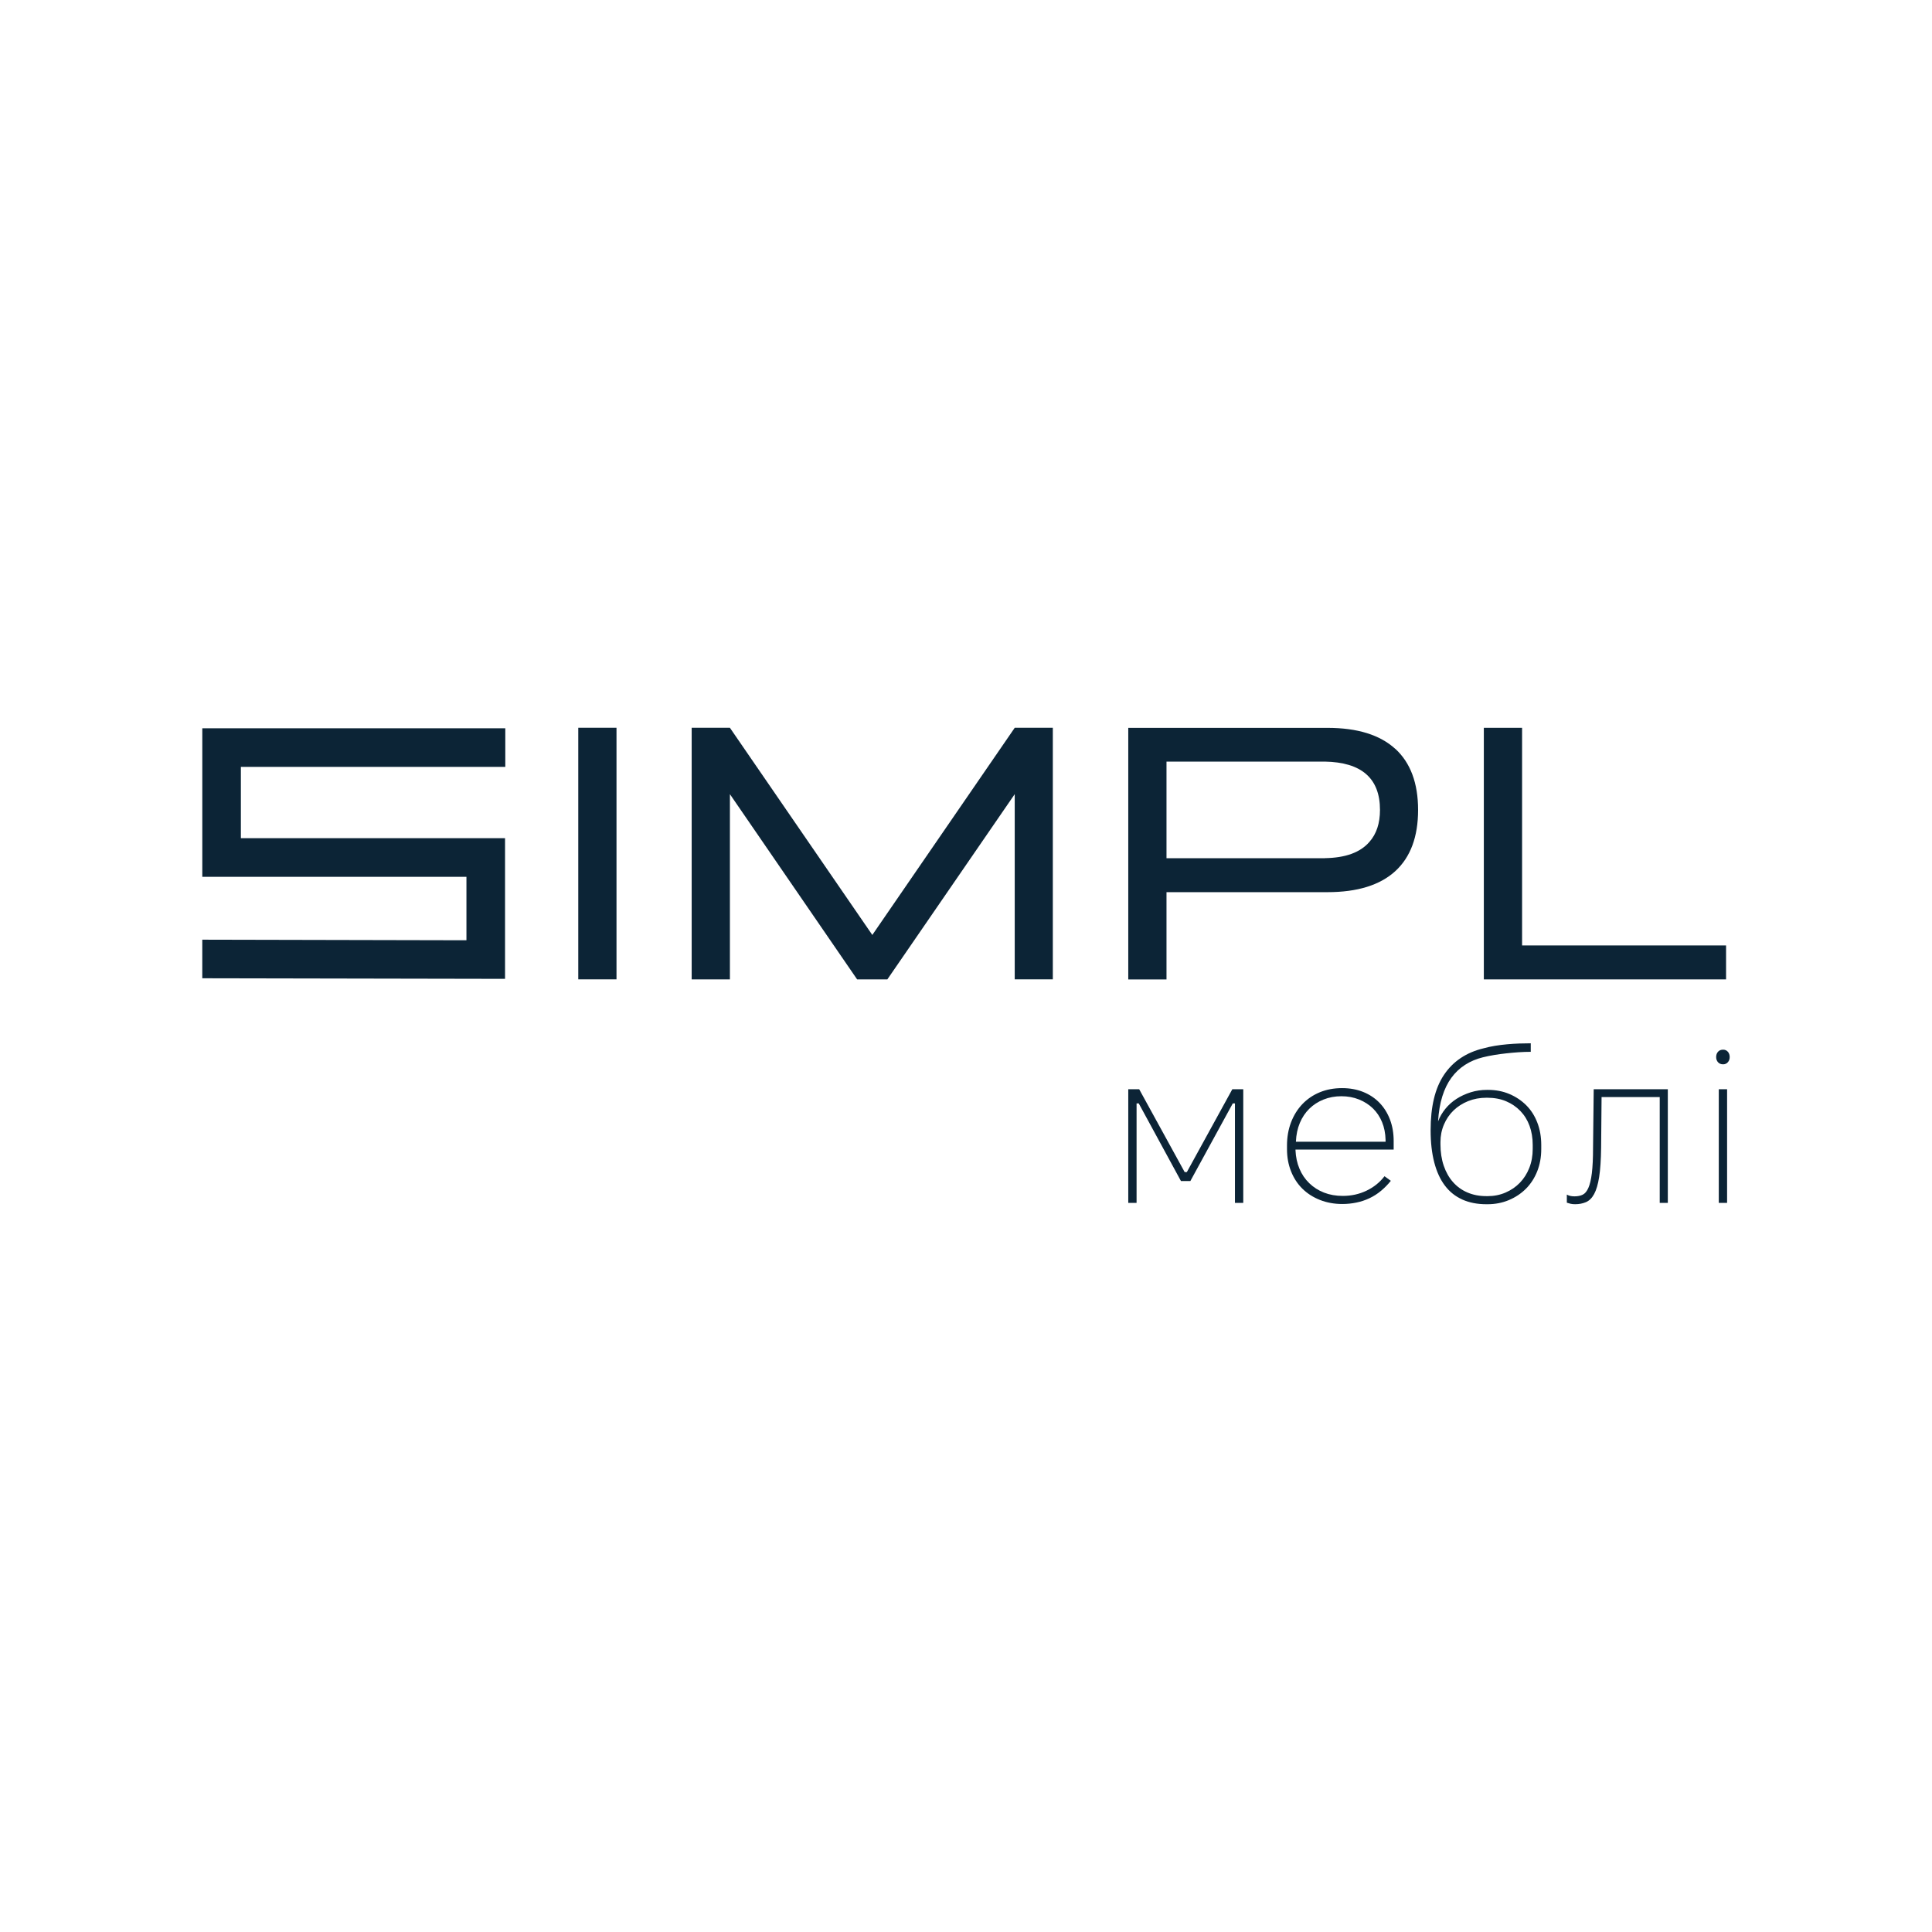 <?xml version="1.0" encoding="UTF-8"?>
<svg id="_Шар_1" data-name="Шар 1" xmlns="http://www.w3.org/2000/svg" viewBox="0 0 1000 1000">
  <defs>
    <style>
      .cls-1 {
        fill: #0c2436;
        stroke-width: 0px;
      }
    </style>
  </defs>
  <g>
    <path class="cls-1" d="M299.31,376.69h19.79v130.22h-19.79v-130.22h0Z"/>
    <path class="cls-1" d="M544.94,376.69v130.22h-19.72v-95.86l-65.76,95.63-.16.24h-15.66l-65.84-95.86v95.86h-19.79v-130.22h19.79l73.71,107.23,73.71-107.23h19.72Z"/>
    <path class="cls-1" d="M722.23,387.6c7.83,7.2,11.77,17.75,11.77,31.64s-3.94,24.44-11.77,31.64c-7.95,7.28-19.68,10.9-35.14,10.9h-83.31v45.18h-19.79v-130.22h103.1c15.47,0,27.19,3.62,35.14,10.9v-.04ZM685.75,444.18c10.66-.16,18.34-2.95,23.06-8.42,3.66-4.13,5.47-9.64,5.47-16.53,0-16.37-9.52-24.71-28.61-25.03h-81.89v50.02h81.97v-.04Z"/>
    <path class="cls-1" d="M787.83,376.69v112.66h105.58v17.59h-125.38v-130.22h19.79v-.04Z"/>
  </g>
  <g>
    <path class="cls-1" d="M583.98,563.78h5.66l23.54,42.89h1.13l23.54-42.89h5.66v58.84h-4.3v-51.49h-1.13l-21.95,40.17h-4.87l-21.84-40.17h-1.13v51.49h-4.3v-58.84Z"/>
    <path class="cls-1" d="M683.23,621.1c-3.55-1.4-6.58-3.34-9.11-5.83-2.53-2.49-4.49-5.49-5.88-9-1.4-3.51-2.09-7.34-2.09-11.49v-1.92c0-4.3.7-8.28,2.09-11.94,1.4-3.66,3.36-6.81,5.88-9.45,2.53-2.64,5.53-4.68,9-6.11,3.47-1.43,7.32-2.15,11.54-2.15,4,0,7.64.66,10.92,1.98s6.09,3.19,8.43,5.6c2.34,2.42,4.15,5.3,5.43,8.66,1.28,3.36,1.92,7.07,1.92,11.15v4.41h-50.81v.45c.15,3.4.83,6.55,2.04,9.45,1.2,2.9,2.9,5.41,5.09,7.52,2.19,2.11,4.73,3.74,7.64,4.87,2.9,1.13,6.13,1.7,9.68,1.7,4.45,0,8.56-.9,12.33-2.72,3.77-1.81,6.86-4.3,9.28-7.47l3.28,2.38c-1.51,1.89-3.19,3.6-5.04,5.15-1.85,1.55-3.85,2.83-6,3.85-2.15,1.02-4.41,1.77-6.79,2.26-2.38.49-4.77.74-7.19.74h-.11c-4.15,0-8-.7-11.54-2.09ZM717.17,590.94v-.9c-.08-3.4-.68-6.47-1.81-9.22-1.13-2.75-2.7-5.11-4.7-7.07-2-1.96-4.4-3.51-7.19-4.64-2.79-1.13-5.85-1.7-9.17-1.7s-6.39.57-9.22,1.7c-2.83,1.13-5.28,2.72-7.36,4.75-2.08,2.04-3.72,4.49-4.92,7.36-1.21,2.87-1.89,6.11-2.04,9.73h46.4Z"/>
    <path class="cls-1" d="M756.9,620.87c-3.62-1.62-6.64-4.03-9.05-7.24-2.42-3.2-4.24-7.2-5.49-12-1.24-4.79-1.87-10.32-1.87-16.58s.57-11.54,1.7-16.3c1.13-4.75,2.86-8.88,5.2-12.39,2.34-3.51,5.22-6.41,8.66-8.71,3.43-2.3,7.37-3.98,11.83-5.04,1.88-.53,3.87-.96,5.94-1.3,2.07-.34,4.17-.6,6.28-.79,2.11-.19,4.2-.32,6.28-.4,2.07-.07,4.05-.11,5.94-.11v4.41c-2.11,0-4.24.08-6.39.23-2.15.15-4.26.34-6.34.57-2.08.23-4.15.51-6.22.85-2.08.34-4.02.74-5.83,1.19-3.39.83-6.47,2.13-9.22,3.9-2.75,1.77-5.11,4-7.07,6.68-1.96,2.68-3.53,5.88-4.7,9.62-1.17,3.73-1.91,8.05-2.21,12.96.9-2.34,2.17-4.51,3.79-6.51,1.62-2,3.54-3.71,5.77-5.15,2.22-1.43,4.68-2.56,7.36-3.4,2.68-.83,5.49-1.24,8.43-1.24h.45c4.07,0,7.79.72,11.15,2.15,3.36,1.43,6.26,3.38,8.71,5.83,2.45,2.45,4.36,5.43,5.71,8.94,1.36,3.51,2.04,7.37,2.04,11.6v2.15c0,4.15-.7,7.98-2.09,11.49-1.4,3.51-3.34,6.51-5.83,9s-5.43,4.45-8.83,5.88c-3.39,1.43-7.09,2.15-11.09,2.15h-.57c-4.68,0-8.83-.81-12.45-2.43ZM769.91,619.12c3.4,0,6.53-.62,9.39-1.87,2.87-1.24,5.34-2.94,7.41-5.09,2.07-2.15,3.7-4.71,4.87-7.7,1.17-2.98,1.75-6.24,1.75-9.79v-2.04c0-3.62-.55-6.92-1.64-9.9-1.09-2.98-2.68-5.54-4.75-7.69-2.08-2.15-4.55-3.83-7.41-5.04-2.87-1.21-6.11-1.81-9.73-1.81h-.45c-3.39,0-6.55.59-9.45,1.75-2.9,1.17-5.41,2.77-7.53,4.81-2.11,2.04-3.77,4.47-4.98,7.3-1.21,2.83-1.81,5.87-1.81,9.11v1.13c0,4.07.57,7.77,1.7,11.09,1.13,3.32,2.73,6.15,4.81,8.49,2.07,2.34,4.56,4.13,7.47,5.37,2.9,1.24,6.13,1.87,9.68,1.87h.68Z"/>
    <path class="cls-1" d="M812.97,623.08c-.64-.15-1.3-.34-1.98-.57v-4.19c.53.3,1.11.53,1.75.68.64.15,1.38.23,2.21.23,1.66,0,3.07-.28,4.24-.85,1.17-.56,2.15-1.73,2.94-3.51.79-1.77,1.4-4.32,1.81-7.64.41-3.32.62-7.77.62-13.35l.34-30.1h38.36v58.84h-4.19v-54.77h-30.1l-.23,26.14c-.08,6.34-.42,11.41-1.02,15.22-.6,3.81-1.47,6.75-2.6,8.83-1.13,2.08-2.55,3.47-4.24,4.19s-3.56,1.07-5.6,1.07c-.91,0-1.68-.08-2.32-.23Z"/>
    <path class="cls-1" d="M889.24,549.81c-.64-.72-.96-1.6-.96-2.66,0-1.13.32-2.05.96-2.77.64-.72,1.53-1.07,2.66-1.07.98,0,1.79.36,2.43,1.07.64.72.96,1.64.96,2.77,0,1.06-.32,1.94-.96,2.66-.64.72-1.45,1.08-2.43,1.08-1.13,0-2.02-.36-2.66-1.08ZM889.64,563.78h4.3v58.84h-4.3v-58.84Z"/>
  </g>
  <path class="cls-1" d="M261.41,506.65l-156.71-.3v-19.97l136.73.3v-32.85H104.71v-76.87h156.83v19.97H124.68v36.92h136.73v72.8Z"/>
</svg>